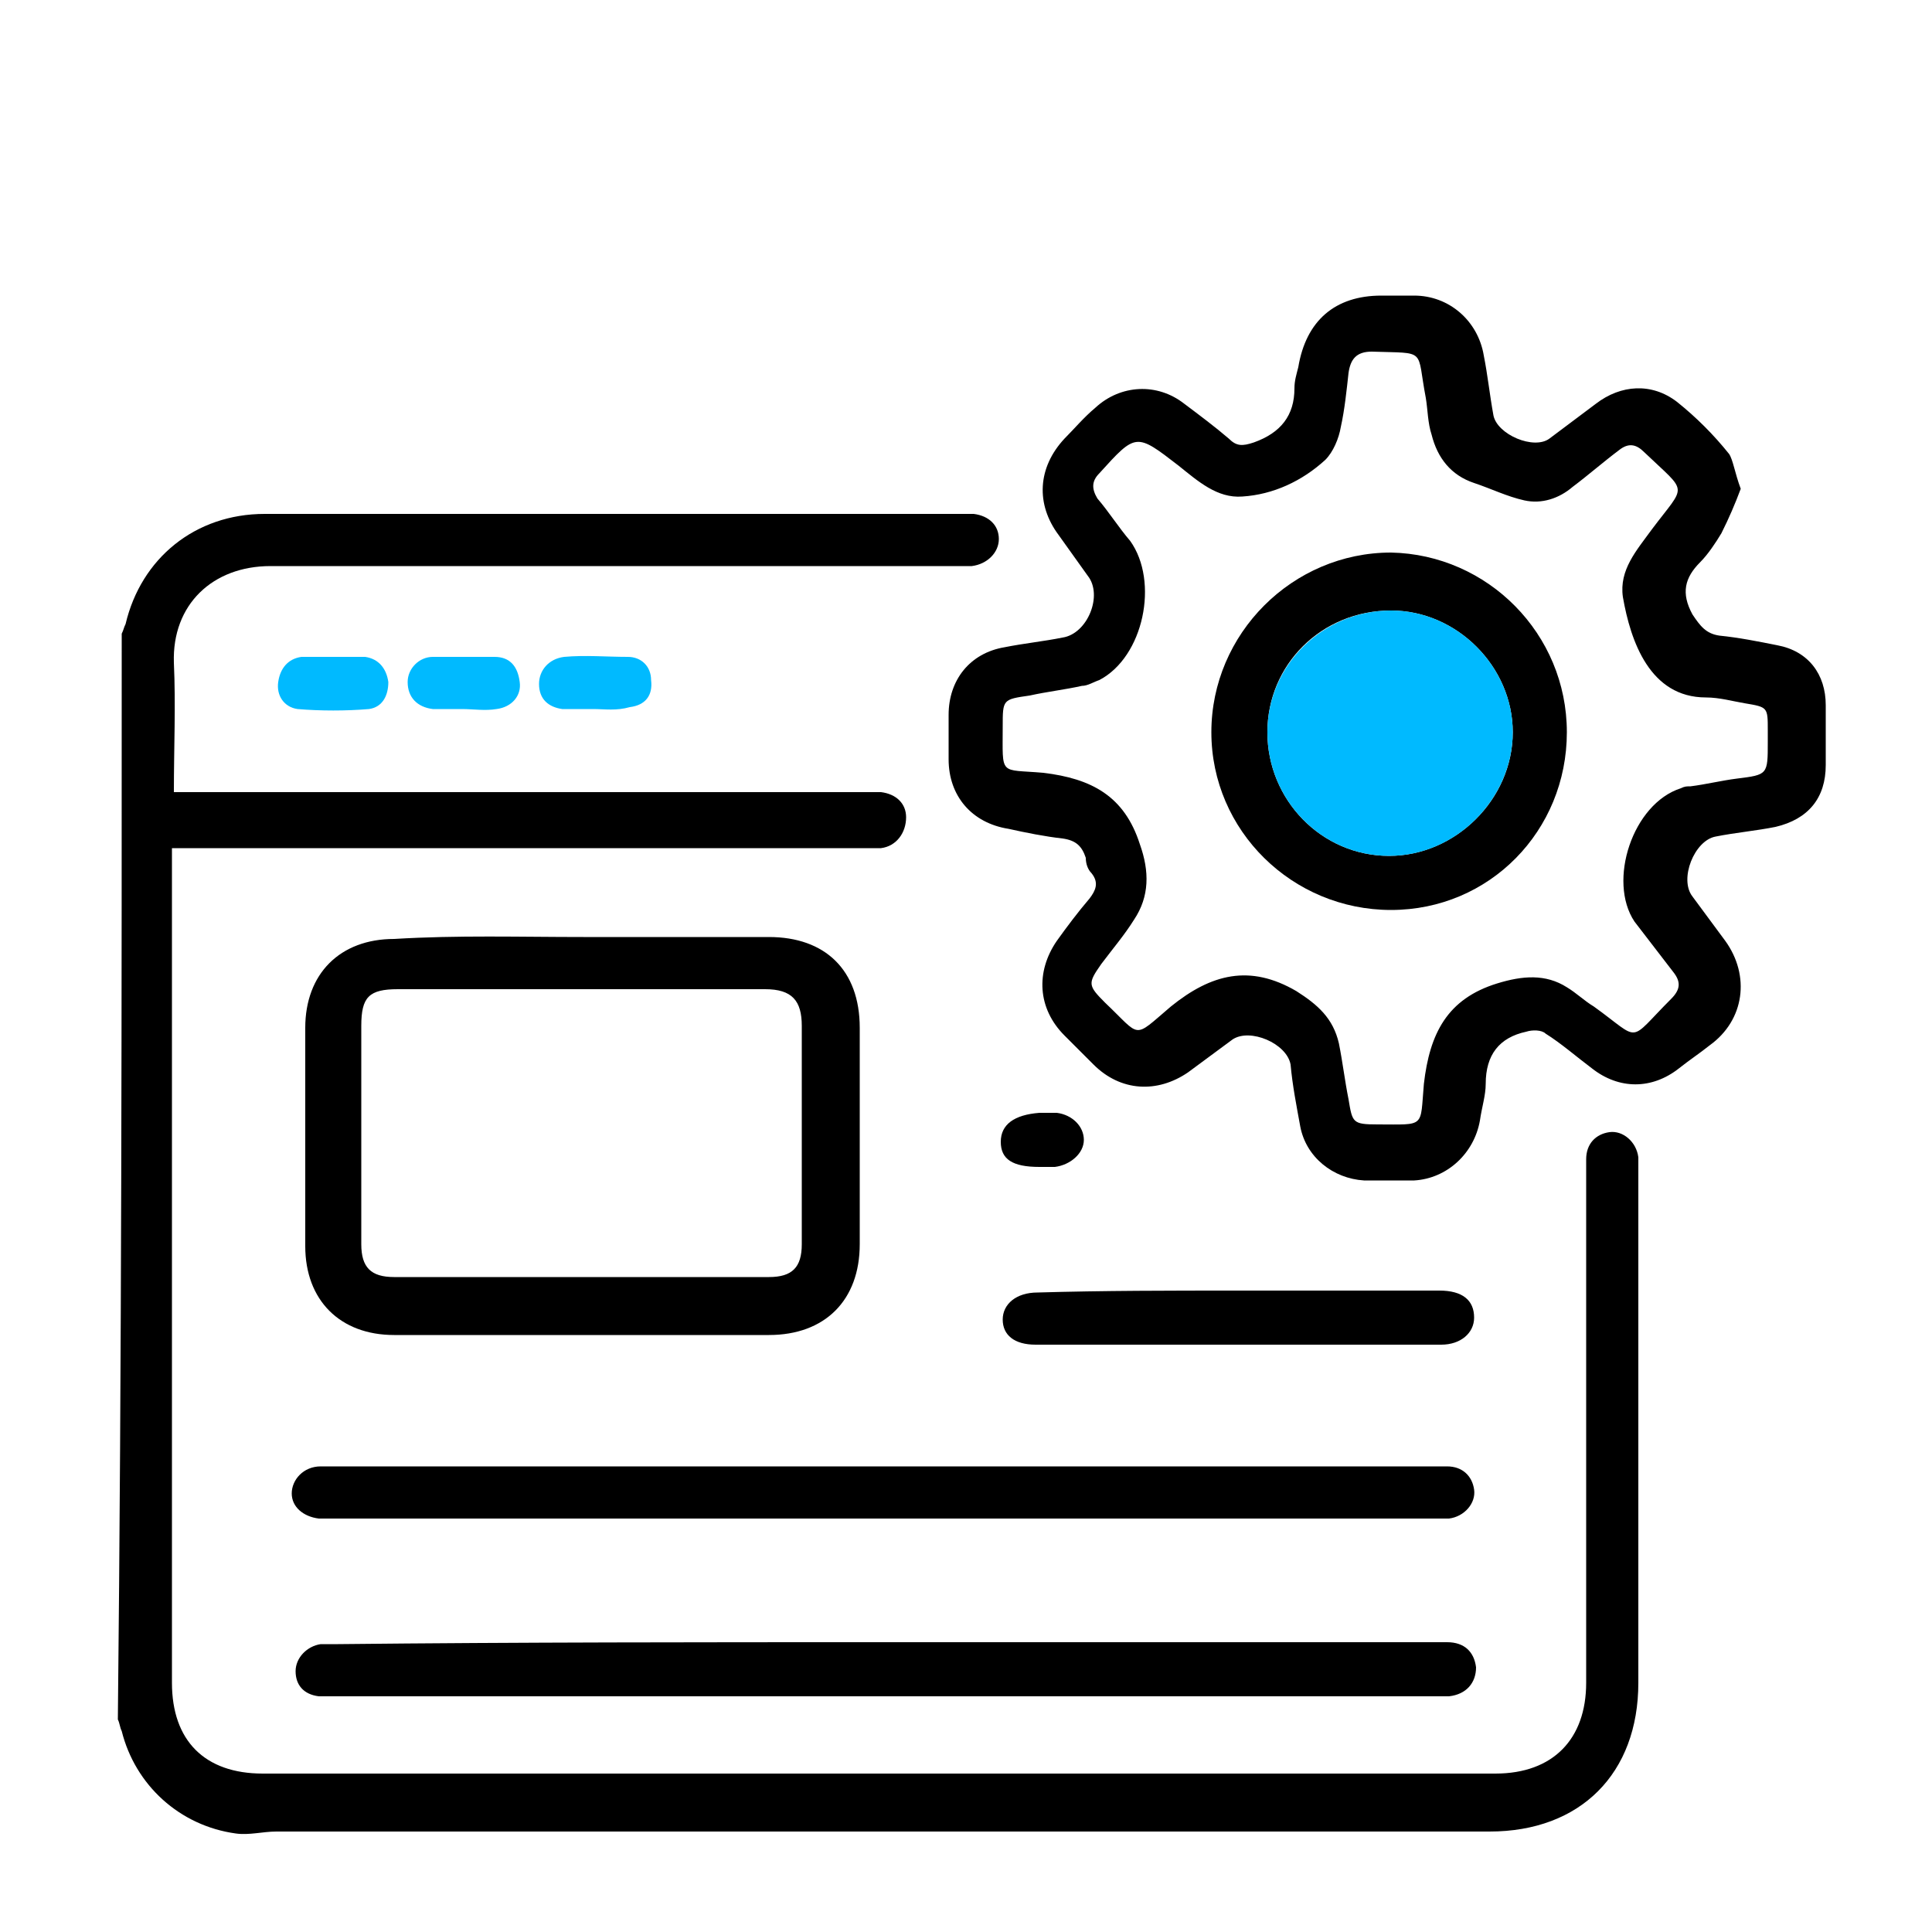 <?xml version="1.0" encoding="UTF-8"?>
<!-- Generator: Adobe Illustrator 26.5.2, SVG Export Plug-In . SVG Version: 6.00 Build 0)  -->
<svg xmlns="http://www.w3.org/2000/svg" xmlns:xlink="http://www.w3.org/1999/xlink" version="1.1" id="Layer_1" x="0px" y="0px" viewBox="0 0 100 100" style="enable-background:new 0 0 100 100;" xml:space="preserve">
<style type="text/css">
	.st0{fill:#00BAFF;}
</style>
<g>
	<path d="M6.3,32.8c0.1-0.2,0.1-0.3,0.2-0.5c0.8-3.4,3.6-5.7,7.2-5.7c2.8,0,5.7,0,8.5,0c9.1,0,18.2,0,27.3,0c0.3,0,0.6,0,0.9,0   c0.8,0.1,1.3,0.6,1.3,1.3c0,0.7-0.6,1.3-1.4,1.4c-0.3,0-0.6,0-0.9,0c-11.8,0-23.6,0-35.4,0c-3,0-5.1,2-5,5c0.1,2.2,0,4.4,0,6.7   c0.4,0,0.7,0,1.1,0c11.6,0,23.1,0,34.7,0c0.3,0,0.5,0,0.8,0c0.8,0.1,1.3,0.6,1.3,1.3c0,0.8-0.5,1.5-1.3,1.6c-0.3,0-0.6,0-0.9,0   c-11.5,0-23.1,0-34.6,0c-0.3,0-0.7,0-1.2,0c0,0.3,0,0.6,0,0.9c0,14.1,0,28.2,0,42.3c0,3,1.7,4.7,4.7,4.7c21.3,0,42.5,0,63.8,0   c3,0,4.7-1.8,4.7-4.7c0-8.8,0-17.5,0-26.3c0-0.3,0-0.5,0-0.8c0-0.8,0.5-1.3,1.2-1.4c0.7-0.1,1.4,0.5,1.5,1.3c0,0.3,0,0.5,0,0.8   c0,8.8,0,17.6,0,26.4c0,4.7-3,7.7-7.7,7.7c-20.9,0-41.9,0-62.8,0c-0.7,0-1.4,0.2-2.1,0.1c-2.9-0.4-5.2-2.5-5.9-5.3   c-0.1-0.2-0.1-0.4-0.2-0.6C6.3,70.3,6.3,51.6,6.3,32.8z"></path>
	<path d="M90.1,25.3c-0.3,0.8-0.6,1.5-1,2.3c-0.3,0.5-0.7,1.1-1.1,1.5c-0.8,0.8-1,1.6-0.4,2.7c0.4,0.6,0.7,1,1.4,1.1   c1,0.1,2,0.3,3,0.5c1.6,0.3,2.5,1.5,2.5,3.1c0,1,0,2.1,0,3.1c0,1.7-0.9,2.8-2.6,3.2c-1,0.2-2.1,0.3-3.1,0.5   c-1.1,0.2-1.9,2.2-1.2,3.1c0.6,0.8,1.1,1.5,1.7,2.3c1.3,1.8,1,4.1-0.8,5.4c-0.5,0.4-1.1,0.8-1.6,1.2c-1.4,1.1-3.1,1.1-4.5,0   c-0.8-0.6-1.6-1.3-2.4-1.8c-0.2-0.2-0.7-0.2-1-0.1c-1.4,0.3-2.1,1.2-2.1,2.7c0,0.6-0.2,1.2-0.3,1.9c-0.3,1.7-1.7,3-3.4,3.1   c-0.9,0-1.7,0-2.6,0c-1.6-0.1-3-1.2-3.3-2.8c-0.2-1.1-0.4-2.1-0.5-3.2c-0.2-1.1-2.1-1.9-3-1.3c-0.8,0.6-1.5,1.1-2.3,1.7   c-1.6,1.1-3.5,1-4.9-0.4c-0.5-0.5-1-1-1.5-1.5c-1.4-1.4-1.5-3.3-0.4-4.9c0.5-0.7,1.1-1.5,1.7-2.2c0.3-0.4,0.5-0.8,0.1-1.3   c-0.2-0.2-0.3-0.5-0.3-0.8c-0.2-0.6-0.5-0.9-1.2-1c-0.9-0.1-1.9-0.3-2.8-0.5c-1.9-0.3-3.1-1.7-3.1-3.6c0-0.8,0-1.6,0-2.3   c0-1.8,1.1-3.2,2.9-3.5c1-0.2,2-0.3,3-0.5c1.3-0.2,2.1-2.2,1.3-3.2c-0.5-0.7-1-1.4-1.5-2.1c-1.2-1.6-1.1-3.5,0.3-5   c0.5-0.5,1-1.1,1.6-1.6c1.3-1.2,3.2-1.3,4.6-0.2c0.8,0.6,1.6,1.2,2.3,1.8c0.4,0.4,0.7,0.4,1.3,0.2c1.4-0.5,2.1-1.4,2.1-2.8   c0-0.4,0.1-0.7,0.2-1.1c0.4-2.4,1.9-3.7,4.3-3.7c0.6,0,1.1,0,1.7,0c1.8,0,3.3,1.3,3.6,3.1c0.2,1,0.3,2,0.5,3.1   c0.2,1,2.1,1.8,2.9,1.2c0.8-0.6,1.6-1.2,2.4-1.8c1.3-1,2.9-1.1,4.2-0.1c1,0.8,1.9,1.7,2.7,2.7C89.7,23.8,89.8,24.5,90.1,25.3z    M91.5,38.4c0-0.2,0-0.4,0-0.6c0-1.2,0-1.2-1.2-1.4c-0.6-0.1-1.3-0.3-2-0.3c-2.9,0-3.9-2.9-4.3-5.2c-0.2-1.4,0.7-2.4,1.5-3.5   c1.8-2.4,1.9-1.8-0.4-4c-0.4-0.4-0.8-0.5-1.3-0.1c-0.8,0.6-1.6,1.3-2.4,1.9c-0.7,0.6-1.6,0.9-2.5,0.7c-0.9-0.2-1.7-0.6-2.6-0.9   c-1.2-0.4-1.9-1.3-2.2-2.5c-0.2-0.6-0.2-1.3-0.3-1.9c-0.5-2.6,0.1-2.3-2.8-2.4c-0.8,0-1.1,0.4-1.2,1.1c-0.1,0.9-0.2,1.9-0.4,2.8   c-0.1,0.6-0.4,1.3-0.8,1.7c-1.2,1.1-2.7,1.8-4.3,1.9c-1.3,0.1-2.3-0.8-3.3-1.6c-2.2-1.7-2.2-1.7-4.1,0.4c-0.4,0.4-0.4,0.8-0.1,1.3   c0.6,0.7,1.1,1.5,1.7,2.2c1.5,2.1,0.7,6-1.6,7.2c-0.3,0.1-0.6,0.3-0.9,0.3c-0.9,0.2-1.8,0.3-2.7,0.5c-1.4,0.2-1.4,0.2-1.4,1.6   c0,2.6-0.2,2.2,2.1,2.4c2.5,0.3,4.2,1.2,5,3.7c0.5,1.4,0.5,2.7-0.3,3.9c-0.5,0.8-1.1,1.5-1.7,2.3c-0.7,1-0.7,1.1,0.2,2   c1.9,1.8,1.4,1.9,3.4,0.2c2.1-1.7,4.1-2.2,6.5-0.8c1.1,0.7,1.9,1.4,2.2,2.7c0.2,1,0.3,1.9,0.5,2.9c0.2,1.2,0.2,1.3,1.5,1.3   c2.5,0,2.2,0.2,2.4-2.1c0.3-2.6,1.2-4.4,3.8-5.2c1.3-0.4,2.5-0.5,3.6,0.2c0.5,0.3,0.9,0.7,1.4,1c2.5,1.8,1.7,1.9,4-0.4   c0.5-0.5,0.5-0.9,0.1-1.4c-0.7-0.9-1.3-1.7-2-2.6c-1.4-2.1-0.1-6.1,2.4-6.9c0.2-0.1,0.3-0.1,0.5-0.1c0.8-0.1,1.6-0.3,2.4-0.4   C91.5,40.1,91.5,40.1,91.5,38.4C91.5,38.4,91.5,38.4,91.5,38.4z"></path>
	<path d="M30.2,48.5c3.2,0,6.4,0,9.6,0c2.9,0,4.7,1.7,4.7,4.7c0,3.7,0,7.5,0,11.2c0,2.9-1.8,4.7-4.7,4.7c-6.5,0-12.9,0-19.4,0   c-2.8,0-4.6-1.8-4.6-4.6c0-3.8,0-7.5,0-11.3c0-2.8,1.8-4.6,4.6-4.6C23.7,48.4,26.9,48.5,30.2,48.5z M30.2,51.2c-3.2,0-6.4,0-9.6,0   c-1.5,0-1.9,0.4-1.9,1.9c0,3.8,0,7.5,0,11.3c0,1.2,0.5,1.7,1.7,1.7c6.5,0,13,0,19.4,0c1.2,0,1.7-0.5,1.7-1.7c0-3.8,0-7.5,0-11.3   c0-1.3-0.5-1.9-1.9-1.9C36.5,51.2,33.4,51.2,30.2,51.2z"></path>
	<path d="M45.8,75.9c9.4,0,18.9,0,28.3,0c0.3,0,0.5,0,0.8,0c0.8,0,1.3,0.5,1.4,1.2c0.1,0.7-0.5,1.4-1.3,1.5c-0.3,0-0.5,0-0.8,0   c-19,0-38.1,0-57.1,0c-0.2,0-0.4,0-0.6,0c-0.8-0.1-1.4-0.6-1.4-1.3c0-0.7,0.6-1.4,1.5-1.4c0.3,0,0.5,0,0.8,0   C26.8,75.9,36.3,75.9,45.8,75.9z"></path>
	<path d="M45.8,85c9.4,0,18.8,0,28.2,0c0.3,0,0.6,0,0.9,0c0.9,0,1.4,0.5,1.5,1.3c0,0.8-0.5,1.4-1.4,1.5c-0.3,0-0.5,0-0.8,0   c-18.9,0-37.9,0-56.8,0c-0.3,0-0.6,0-0.9,0c-0.8-0.1-1.2-0.6-1.2-1.3c0-0.7,0.6-1.3,1.3-1.4c0.3,0,0.6,0,0.9,0   C26.9,85,36.3,85,45.8,85z"></path>
	<path d="M64.1,66.8c3.5,0,6.9,0,10.4,0c1.2,0,1.8,0.5,1.8,1.4c0,0.8-0.7,1.4-1.7,1.4c-7,0-14,0-21,0c-1.1,0-1.7-0.5-1.7-1.3   c0-0.8,0.7-1.4,1.8-1.4C57.1,66.8,60.6,66.8,64.1,66.8z"></path>
	<path class="st0" d="M17.3,34c0.5,0,1.1,0,1.6,0c0.7,0.1,1.1,0.6,1.2,1.3c0,0.7-0.3,1.3-1,1.4c-1.2,0.1-2.5,0.1-3.7,0   c-0.7-0.1-1.1-0.7-1-1.4c0.1-0.7,0.5-1.2,1.2-1.3C16.1,34,16.7,34,17.3,34z"></path>
	<path class="st0" d="M23.9,36.7c-0.5,0-1,0-1.5,0c-0.8-0.1-1.3-0.6-1.3-1.4c0-0.7,0.6-1.3,1.3-1.3c1.1,0,2.1,0,3.2,0   c0.8,0,1.2,0.5,1.3,1.3c0.1,0.7-0.4,1.3-1.2,1.4C25.1,36.8,24.5,36.7,23.9,36.7C23.9,36.7,23.9,36.7,23.9,36.7z"></path>
	<path class="st0" d="M30.7,36.7c-0.5,0-1.1,0-1.6,0c-0.7-0.1-1.2-0.5-1.2-1.3c0-0.7,0.5-1.3,1.3-1.4c1.1-0.1,2.2,0,3.3,0   c0.7,0,1.2,0.5,1.2,1.2c0.1,0.8-0.3,1.3-1.1,1.4C31.9,36.8,31.3,36.7,30.7,36.7C30.7,36.7,30.7,36.7,30.7,36.7z"></path>
	<path d="M53.8,60.4c-1.4,0-2-0.4-2-1.3c0-0.9,0.7-1.4,2-1.5c0.3,0,0.6,0,0.9,0c0.8,0.1,1.4,0.7,1.4,1.4c0,0.7-0.7,1.3-1.5,1.4   C54.3,60.4,54.1,60.4,53.8,60.4z"></path>
	<path d="M81.1,37.9c0,5.1-4,9.2-9.1,9.2c-5.1,0-9.3-4.1-9.3-9.2c0-5.1,4.2-9.3,9.3-9.3C77,28.7,81.1,32.8,81.1,37.9z M65.6,37.9   c0,3.5,2.8,6.4,6.3,6.4c3.4,0,6.4-2.9,6.4-6.4c0-3.4-2.9-6.3-6.3-6.3C68.4,31.6,65.6,34.4,65.6,37.9z"></path>
	<path class="st0" d="M65.6,37.9c0-3.5,2.9-6.3,6.4-6.3c3.4,0,6.3,2.9,6.3,6.3c0,3.4-2.9,6.4-6.4,6.4C68.4,44.3,65.6,41.4,65.6,37.9   z"></path>
</g>
</svg>

